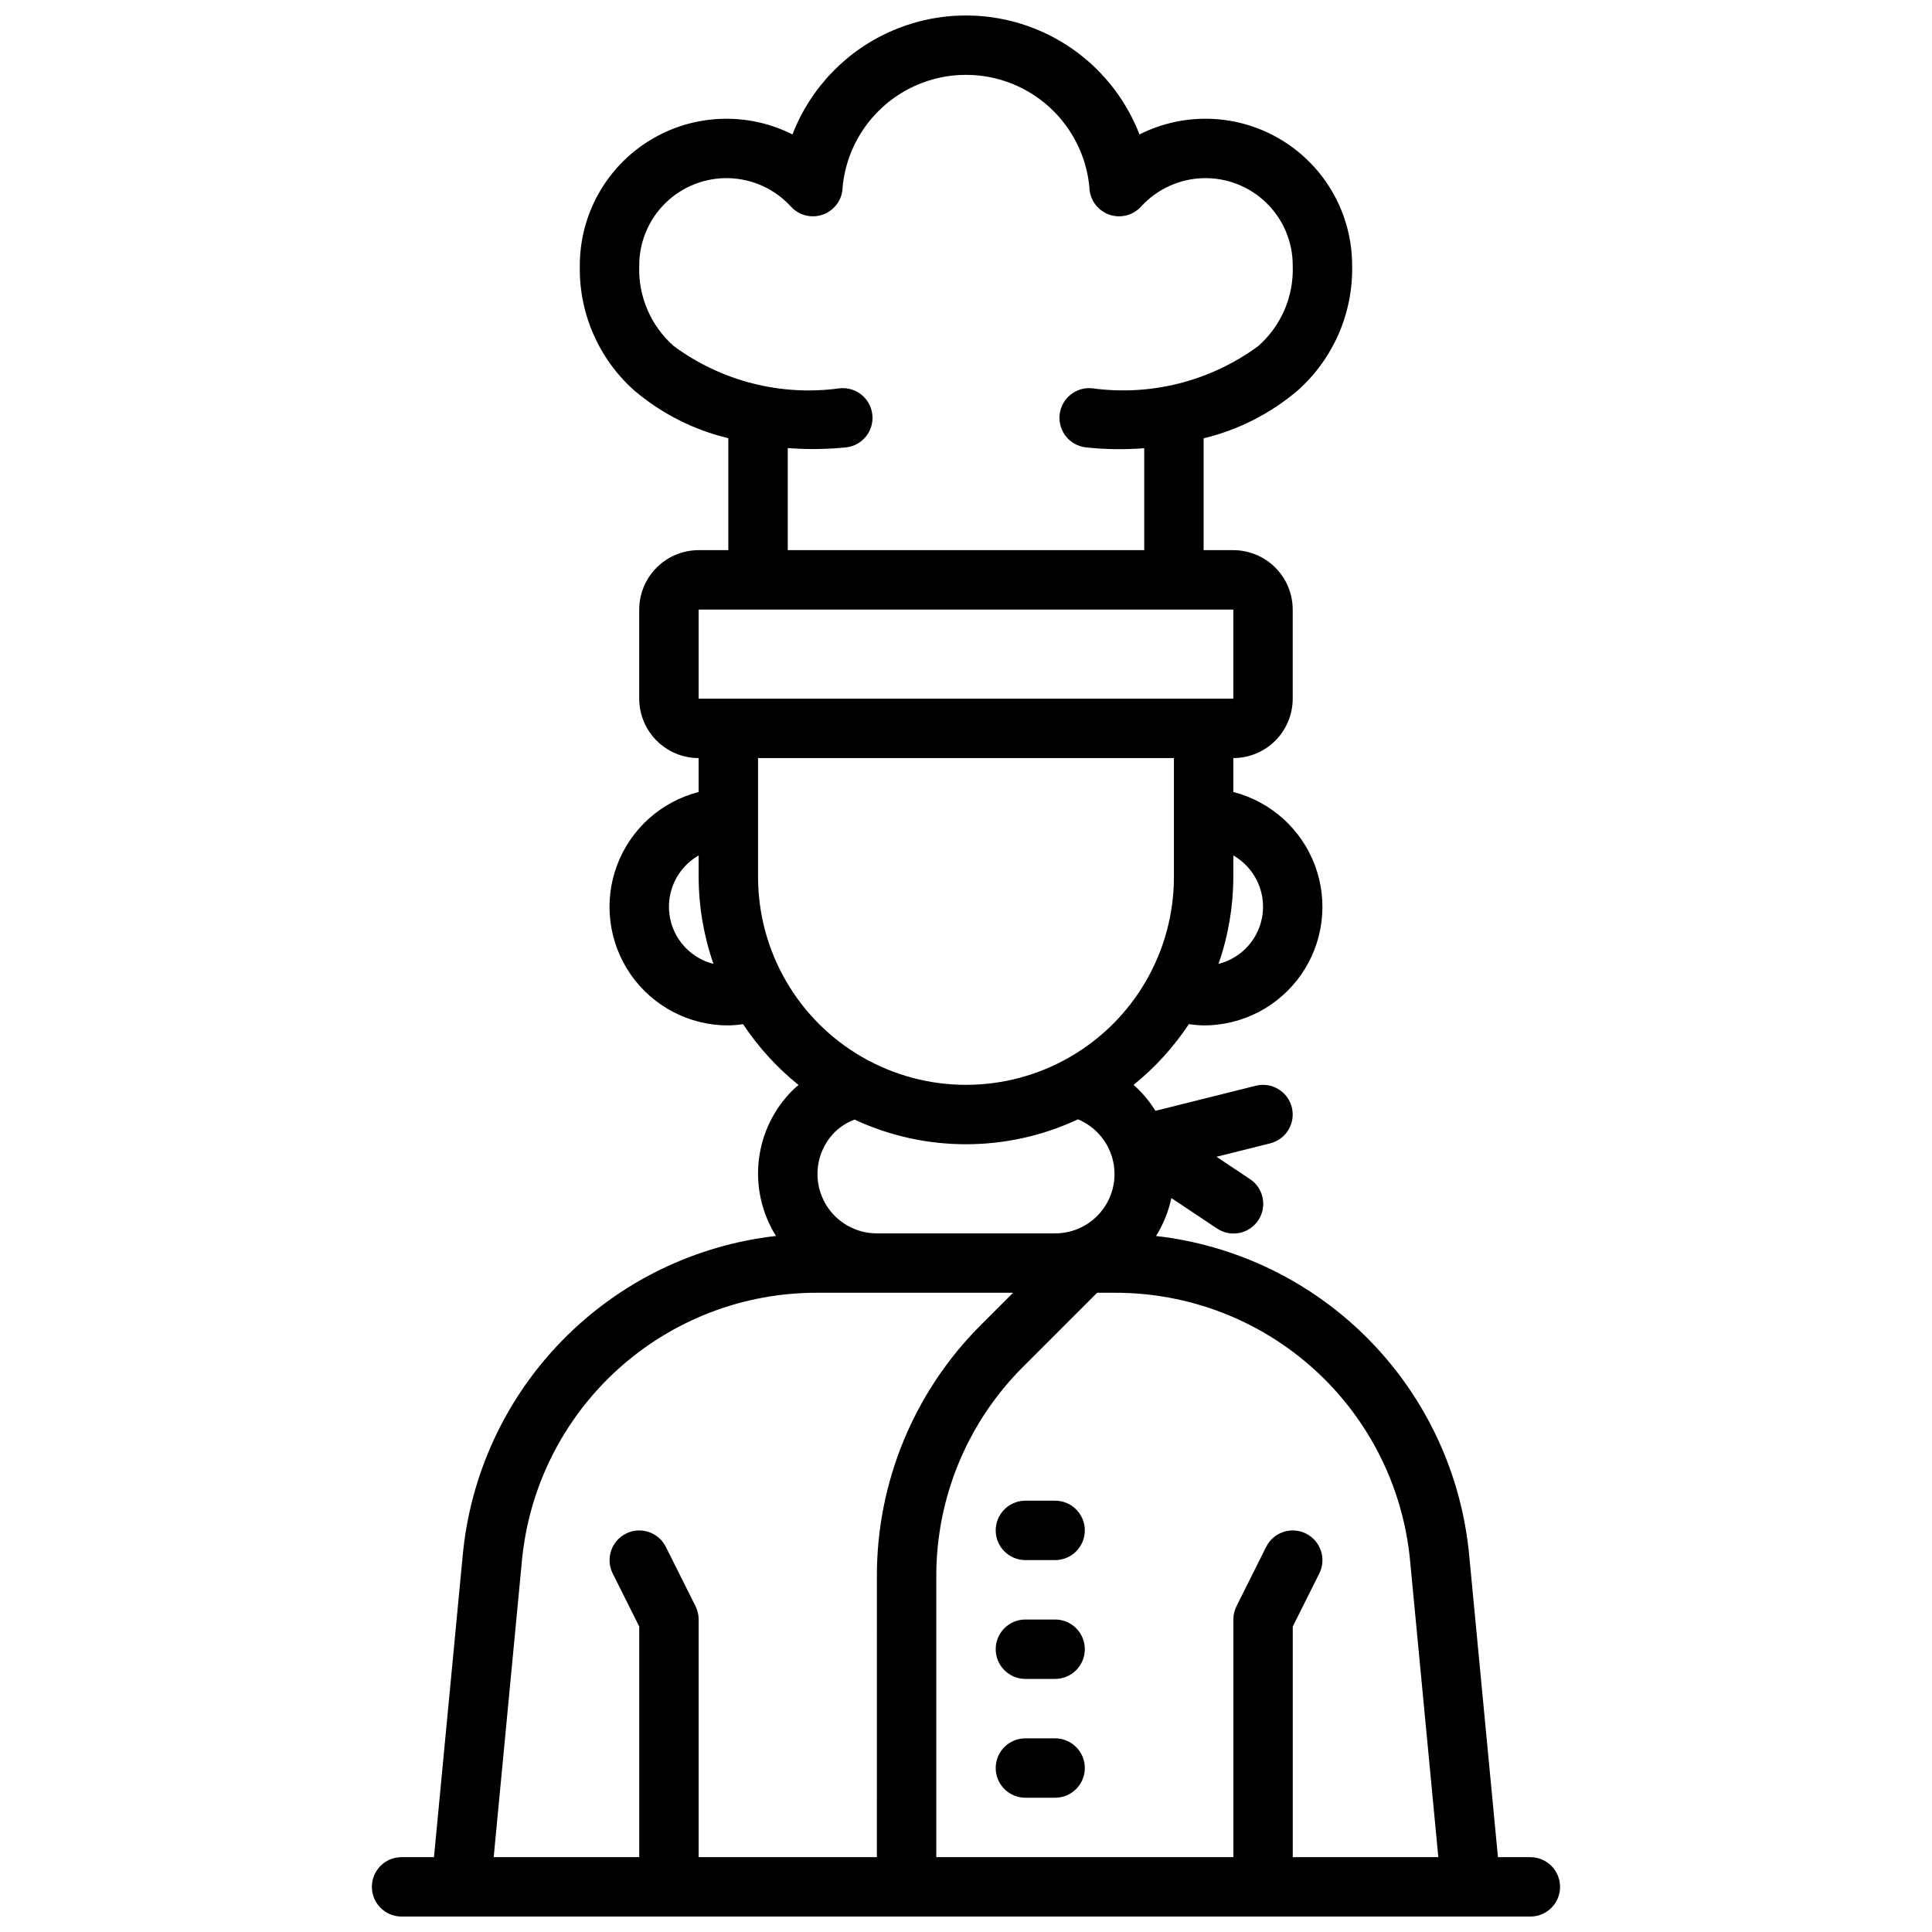<?xml version="1.0" encoding="UTF-8"?>
<!-- Uploaded to: ICON Repo, www.iconrepo.com, Generator: ICON Repo Mixer Tools -->
<svg width="800px" height="800px" version="1.1" viewBox="144 144 512 512" xmlns="http://www.w3.org/2000/svg">
 <defs>
  <clipPath id="a">
   <path d="m242 148.09h316v503.81h-316z"/>
  </clipPath>
 </defs>
 <g clip-path="url(#a)">
  <path d="m431.49 549.57c0 2.09-0.832 4.09-2.309 5.566-1.473 1.477-3.477 2.309-5.566 2.305h-7.871c-4.348 0-7.871-3.523-7.871-7.871s3.523-7.871 7.871-7.871h7.871c2.09 0 4.094 0.828 5.566 2.305 1.477 1.477 2.309 3.481 2.309 5.566zm-7.871 23.617h-7.875c-4.348 0-7.871 3.523-7.871 7.871 0 4.348 3.523 7.871 7.871 7.871h7.871c4.348 0 7.875-3.523 7.875-7.871 0-4.348-3.527-7.871-7.875-7.871zm0 31.488h-7.875c-4.348 0-7.871 3.523-7.871 7.871 0 4.348 3.523 7.871 7.871 7.871h7.871c4.348 0 7.875-3.523 7.875-7.871 0-4.348-3.527-7.871-7.875-7.871zm133.82 39.359h-0.004c0.004 2.09-0.828 4.09-2.305 5.566-1.477 1.477-3.477 2.305-5.566 2.305h-299.14c-4.348 0-7.871-3.523-7.871-7.871s3.523-7.871 7.871-7.871h8.586l7.602-79.805c1.973-21.531 11.309-41.723 26.438-57.172 15.125-15.449 35.113-25.211 56.598-27.641-3.762-6-5.363-13.098-4.551-20.133 0.812-7.031 3.996-13.578 9.027-18.562 0.477-0.477 1.004-0.871 1.504-1.312-5.703-4.59-10.664-10.031-14.711-16.133-1.289 0.195-2.594 0.309-3.898 0.34-10.301 0.023-19.957-5.004-25.848-13.453-5.887-8.449-7.262-19.25-3.676-28.906 3.582-9.656 11.672-16.941 21.648-19.5v-8.988c-4.172-0.004-8.176-1.664-11.125-4.617-2.953-2.949-4.613-6.953-4.617-11.129v-23.613c0.004-4.176 1.664-8.176 4.617-11.129 2.949-2.949 6.953-4.609 11.125-4.617h7.871l0.004-29.672c-9.203-2.195-17.758-6.539-24.965-12.668-9.398-8.387-14.66-20.465-14.395-33.059-0.023-13.504 6.965-26.051 18.457-33.141 11.492-7.09 25.84-7.707 37.898-1.629 4.809-12.449 14.465-22.418 26.754-27.621 12.289-5.207 26.164-5.207 38.453 0 12.289 5.203 21.941 15.172 26.75 27.621 12.059-6.078 26.41-5.461 37.898 1.629 11.492 7.09 18.48 19.637 18.461 33.141 0.262 12.594-4.996 24.672-14.395 33.059-7.207 6.141-15.762 10.492-24.965 12.703v29.637h7.871c4.172 0.008 8.176 1.668 11.125 4.617 2.953 2.953 4.613 6.953 4.617 11.129v23.617-0.004c-0.004 4.176-1.664 8.18-4.617 11.129-2.949 2.953-6.953 4.613-11.125 4.617v8.988c9.977 2.559 18.066 9.844 21.652 19.5 3.582 9.656 2.211 20.457-3.68 28.906-5.891 8.449-15.547 13.477-25.844 13.453-1.309-0.031-2.609-0.145-3.902-0.34-4.035 6.082-8.977 11.512-14.656 16.094 2.254 2 4.207 4.316 5.793 6.879l26.598-6.648c4.215-1.055 8.488 1.508 9.543 5.723 1.055 4.215-1.508 8.488-5.723 9.543l-14.227 3.559 8.809 5.875h0.004c1.758 1.148 2.984 2.953 3.406 5.012s0.004 4.199-1.16 5.945c-1.168 1.75-2.981 2.961-5.043 3.359-2.062 0.402-4.199-0.035-5.938-1.219l-12.047-8.031c-0.758 3.566-2.137 6.969-4.07 10.055 21.48 2.434 41.465 12.195 56.586 27.645 15.121 15.449 24.457 35.637 26.43 57.164l7.602 79.805h8.586c2.09 0 4.09 0.828 5.566 2.305 1.477 1.477 2.309 3.477 2.305 5.566zm-86.594-273.33v5.684c-0.016 7.852-1.344 15.641-3.93 23.055 4.055-1.027 7.527-3.633 9.645-7.234 2.117-3.606 2.707-7.906 1.633-11.945-1.074-4.039-3.723-7.481-7.348-9.559zm-118.08-80.91h94.465v-27.016c-5.156 0.406-10.336 0.332-15.48-0.219-4.309-0.492-7.41-4.379-6.934-8.695 0.48-4.312 4.359-7.426 8.672-6.957 15.547 2.121 31.309-1.891 43.949-11.188 6.102-5.371 9.461-13.203 9.152-21.324 0.02-6.262-2.504-12.266-6.992-16.633-4.488-4.367-10.555-6.731-16.812-6.543-6.262 0.188-12.176 2.906-16.395 7.531-2.176 2.391-5.586 3.207-8.609 2.066-3.019-1.141-5.035-4.012-5.086-7.238-1.043-10.949-7.488-20.648-17.18-25.844-9.691-5.195-21.34-5.195-31.031 0-9.691 5.195-16.141 14.895-17.18 25.844-0.051 3.227-2.07 6.098-5.09 7.238-3.023 1.141-6.434 0.324-8.605-2.066-4.223-4.625-10.137-7.344-16.398-7.531-6.258-0.188-12.324 2.176-16.812 6.543-4.488 4.367-7.012 10.371-6.992 16.633-0.309 8.121 3.051 15.953 9.152 21.324 12.633 9.312 28.402 13.328 43.949 11.188 4.316-0.469 8.191 2.644 8.672 6.961 0.477 4.312-2.621 8.199-6.934 8.691-5.144 0.523-10.324 0.582-15.48 0.18zm-23.617 39.359h141.7v-23.613h-141.7zm15.742 15.742v31.488l0.004 0.004c0 19.688 10.504 37.879 27.551 47.723 17.051 9.844 38.055 9.844 55.105 0s27.551-28.035 27.551-47.723v-31.488zm-11.816 54.543 0.004 0.004c-2.586-7.414-3.914-15.203-3.93-23.055v-5.684c-3.625 2.078-6.273 5.519-7.344 9.559-1.074 4.039-0.488 8.34 1.629 11.945 2.121 3.602 5.594 6.207 9.645 7.234zm37.375 41.254 0.004 0.004c-1.934 0.734-3.703 1.852-5.195 3.289-2.957 2.949-4.617 6.953-4.621 11.129 0 4.176 1.656 8.18 4.609 11.133 2.953 2.949 6.961 4.609 11.137 4.606h47.23c4.887 0.008 9.5-2.254 12.48-6.125 2.984-3.871 3.992-8.91 2.734-13.629-1.258-4.723-4.641-8.59-9.152-10.465-18.758 8.781-40.445 8.805-59.223 0.062zm-95.617 195.47h38.574v-61.117l-7.043-14.082c-1.93-3.887-0.352-8.605 3.531-10.547 3.883-1.941 8.602-0.375 10.555 3.504l7.871 15.742v0.004c0.547 1.09 0.832 2.297 0.828 3.519v62.977h47.23l0.004-74.34c-0.07-25.066 9.891-49.121 27.668-66.797l8.434-8.434h-51.832c-19.605-0.07-38.527 7.207-53.031 20.395-14.504 13.191-23.543 31.336-25.328 50.863zm250.34 0-7.461-78.312c-1.789-19.527-10.824-37.672-25.332-50.863-14.504-13.188-33.426-20.465-53.031-20.395h-4.598l-19.566 19.566c-14.809 14.73-23.113 34.773-23.055 55.664v74.34h78.723v-62.977c0-1.223 0.281-2.43 0.828-3.519l7.871-15.742 0.004-0.004c1.949-3.879 6.672-5.445 10.551-3.504 3.883 1.941 5.465 6.66 3.531 10.547l-7.043 14.082v61.117z"/>
 </g>
</svg>